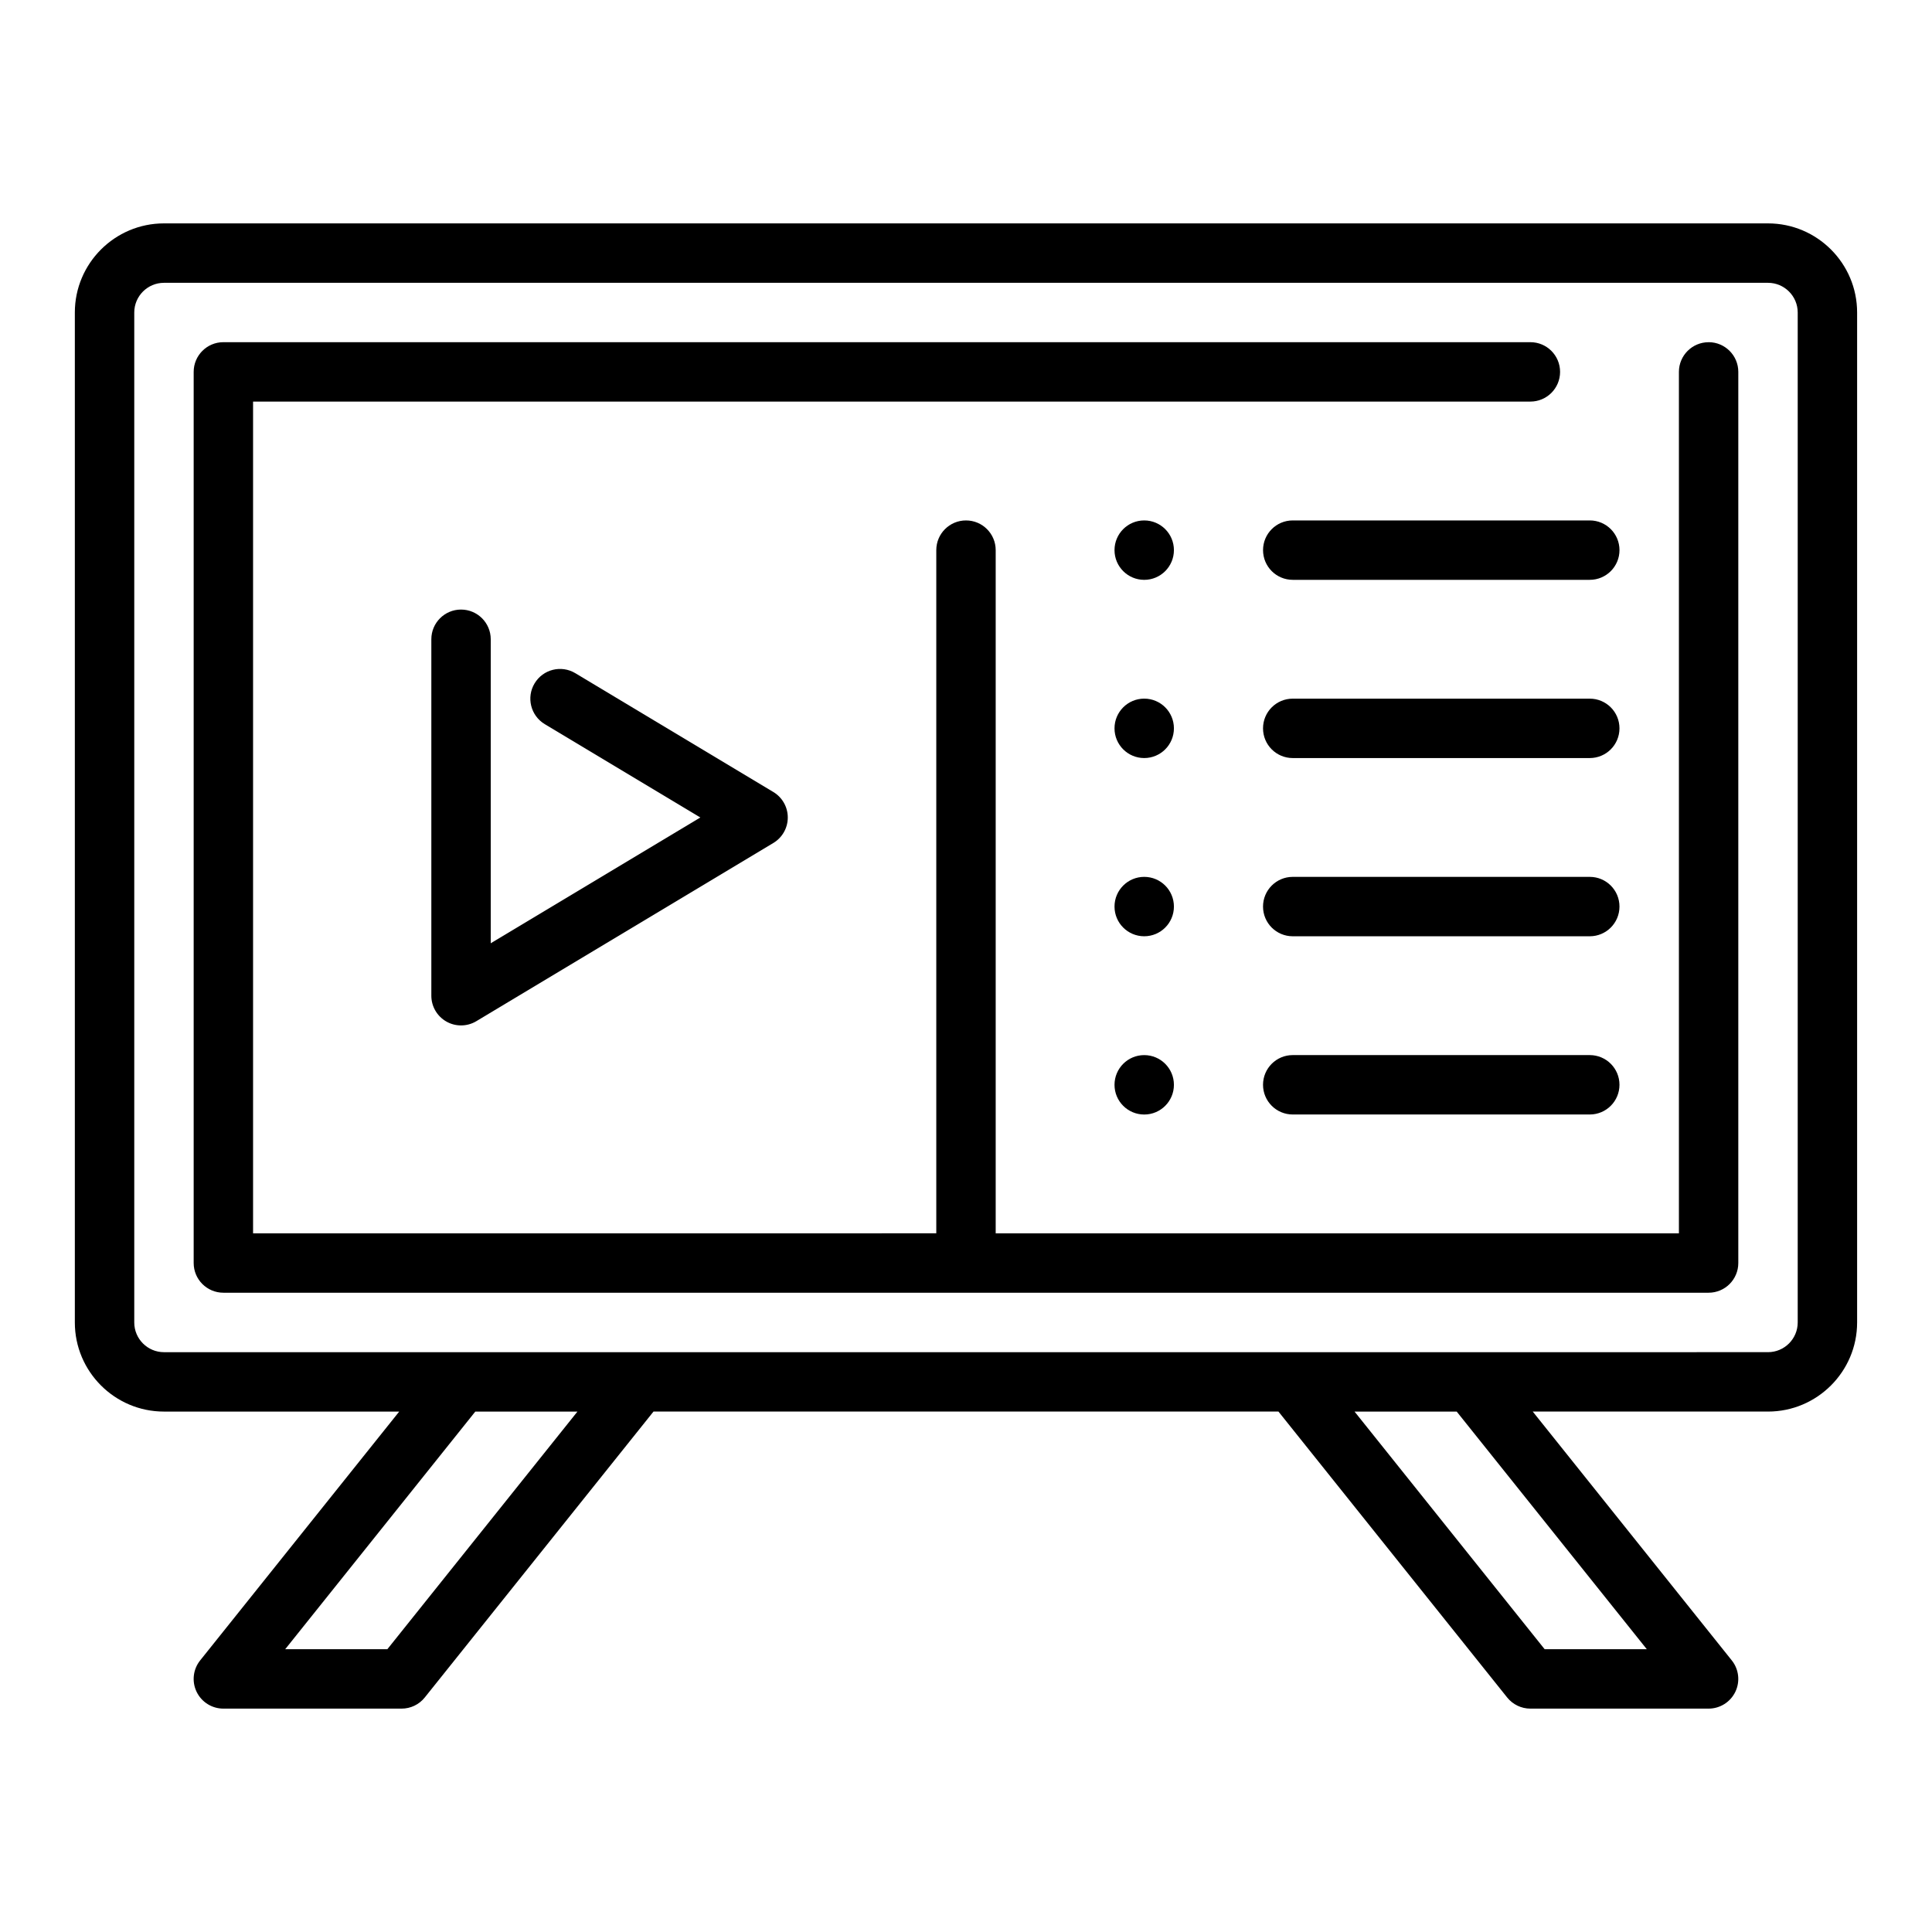 <?xml version="1.0" encoding="UTF-8"?>
<!-- Uploaded to: SVG Repo, www.svgrepo.com, Generator: SVG Repo Mixer Tools -->
<svg fill="#000000" width="800px" height="800px" version="1.1" viewBox="144 144 512 512" xmlns="http://www.w3.org/2000/svg">
 <g>
  <path d="m612.54 203.2h-425.09c-13.023 0-23.617 10.594-23.617 23.617v267.65c0 13.023 10.594 23.617 23.617 23.617h62.344l-52.746 65.934c-1.891 2.359-2.262 5.602-0.949 8.324 1.312 2.727 4.07 4.461 7.098 4.461h47.23c2.391 0 4.656-1.086 6.144-2.957l60.613-75.766h165.62l60.609 75.766c1.496 1.867 3.758 2.957 6.148 2.957h47.23c3.023 0 5.785-1.734 7.094-4.461 1.312-2.727 0.941-5.965-0.949-8.324l-52.742-65.938h62.344c13.023 0 23.617-10.594 23.617-23.617v-267.65c0-13.02-10.594-23.613-23.617-23.613zm-365.89 377.86h-27.07l50.379-62.977h27.07zm333.77 0h-27.07l-50.379-62.977h27.07zm39.992-86.594c0 4.34-3.531 7.871-7.871 7.871l-78.719 0.004h-346.37c-4.34 0-7.871-3.531-7.871-7.871v-267.65c0-4.34 3.531-7.871 7.871-7.871h425.09c4.34 0 7.871 3.531 7.871 7.871z"/>
  <path d="m596.8 234.69c-4.348 0-7.871 3.523-7.871 7.871v228.29h-181.06v-181.06c0-4.348-3.523-7.871-7.871-7.871s-7.871 3.523-7.871 7.871v181.05l-181.06 0.004v-220.42h338.5c4.348 0 7.871-3.523 7.871-7.871s-3.523-7.871-7.871-7.871h-346.37c-4.348 0-7.871 3.523-7.871 7.871v236.16c0 4.348 3.523 7.871 7.871 7.871h393.6c4.348 0 7.871-3.523 7.871-7.871v-236.16c0-4.348-3.527-7.871-7.871-7.871z"/>
  <path d="m266.18 305.54c-4.348 0-7.871 3.523-7.871 7.871v94.465c0 2.836 1.527 5.453 3.992 6.848 1.203 0.688 2.539 1.023 3.879 1.023 1.402 0 2.805-0.371 4.051-1.121l78.719-47.23c2.371-1.426 3.82-3.988 3.82-6.754 0-2.762-1.449-5.328-3.82-6.75l-52.48-31.488c-3.731-2.242-8.562-1.035-10.801 2.699-2.238 3.727-1.031 8.562 2.699 10.801l41.23 24.738-55.547 33.332v-80.562c0-4.348-3.527-7.871-7.871-7.871z"/>
  <path d="m455.1 289.79c0 4.348-3.523 7.875-7.871 7.875-4.348 0-7.871-3.527-7.871-7.875 0-4.348 3.523-7.871 7.871-7.871 4.348 0 7.871 3.523 7.871 7.871"/>
  <path d="m478.72 289.79c0 4.348 3.523 7.871 7.871 7.871h78.719c4.348 0 7.871-3.523 7.871-7.871 0-4.348-3.523-7.871-7.871-7.871h-78.719c-4.348 0-7.871 3.523-7.871 7.871z"/>
  <path d="m455.1 384.25c0 4.348-3.523 7.871-7.871 7.871-4.348 0-7.871-3.523-7.871-7.871s3.523-7.871 7.871-7.871c4.348 0 7.871 3.523 7.871 7.871"/>
  <path d="m565.31 376.38h-78.723c-4.348 0-7.871 3.523-7.871 7.871s3.523 7.871 7.871 7.871h78.719c4.348 0 7.871-3.523 7.871-7.871 0.004-4.348-3.519-7.871-7.867-7.871z"/>
  <path d="m455.1 431.49c0 4.348-3.523 7.871-7.871 7.871-4.348 0-7.871-3.523-7.871-7.871 0-4.348 3.523-7.875 7.871-7.875 4.348 0 7.871 3.527 7.871 7.875"/>
  <path d="m565.31 423.61h-78.723c-4.348 0-7.871 3.523-7.871 7.871s3.523 7.871 7.871 7.871h78.719c4.348 0 7.871-3.523 7.871-7.871 0.004-4.344-3.519-7.871-7.867-7.871z"/>
  <path d="m455.1 337.02c0 4.348-3.523 7.871-7.871 7.871-4.348 0-7.871-3.523-7.871-7.871 0-4.348 3.523-7.875 7.871-7.875 4.348 0 7.871 3.527 7.871 7.875"/>
  <path d="m565.31 329.15h-78.723c-4.348 0-7.871 3.523-7.871 7.871 0 4.348 3.523 7.871 7.871 7.871h78.719c4.348 0 7.871-3.523 7.871-7.871 0.004-4.344-3.519-7.871-7.867-7.871z"/>
 </g>
</svg>